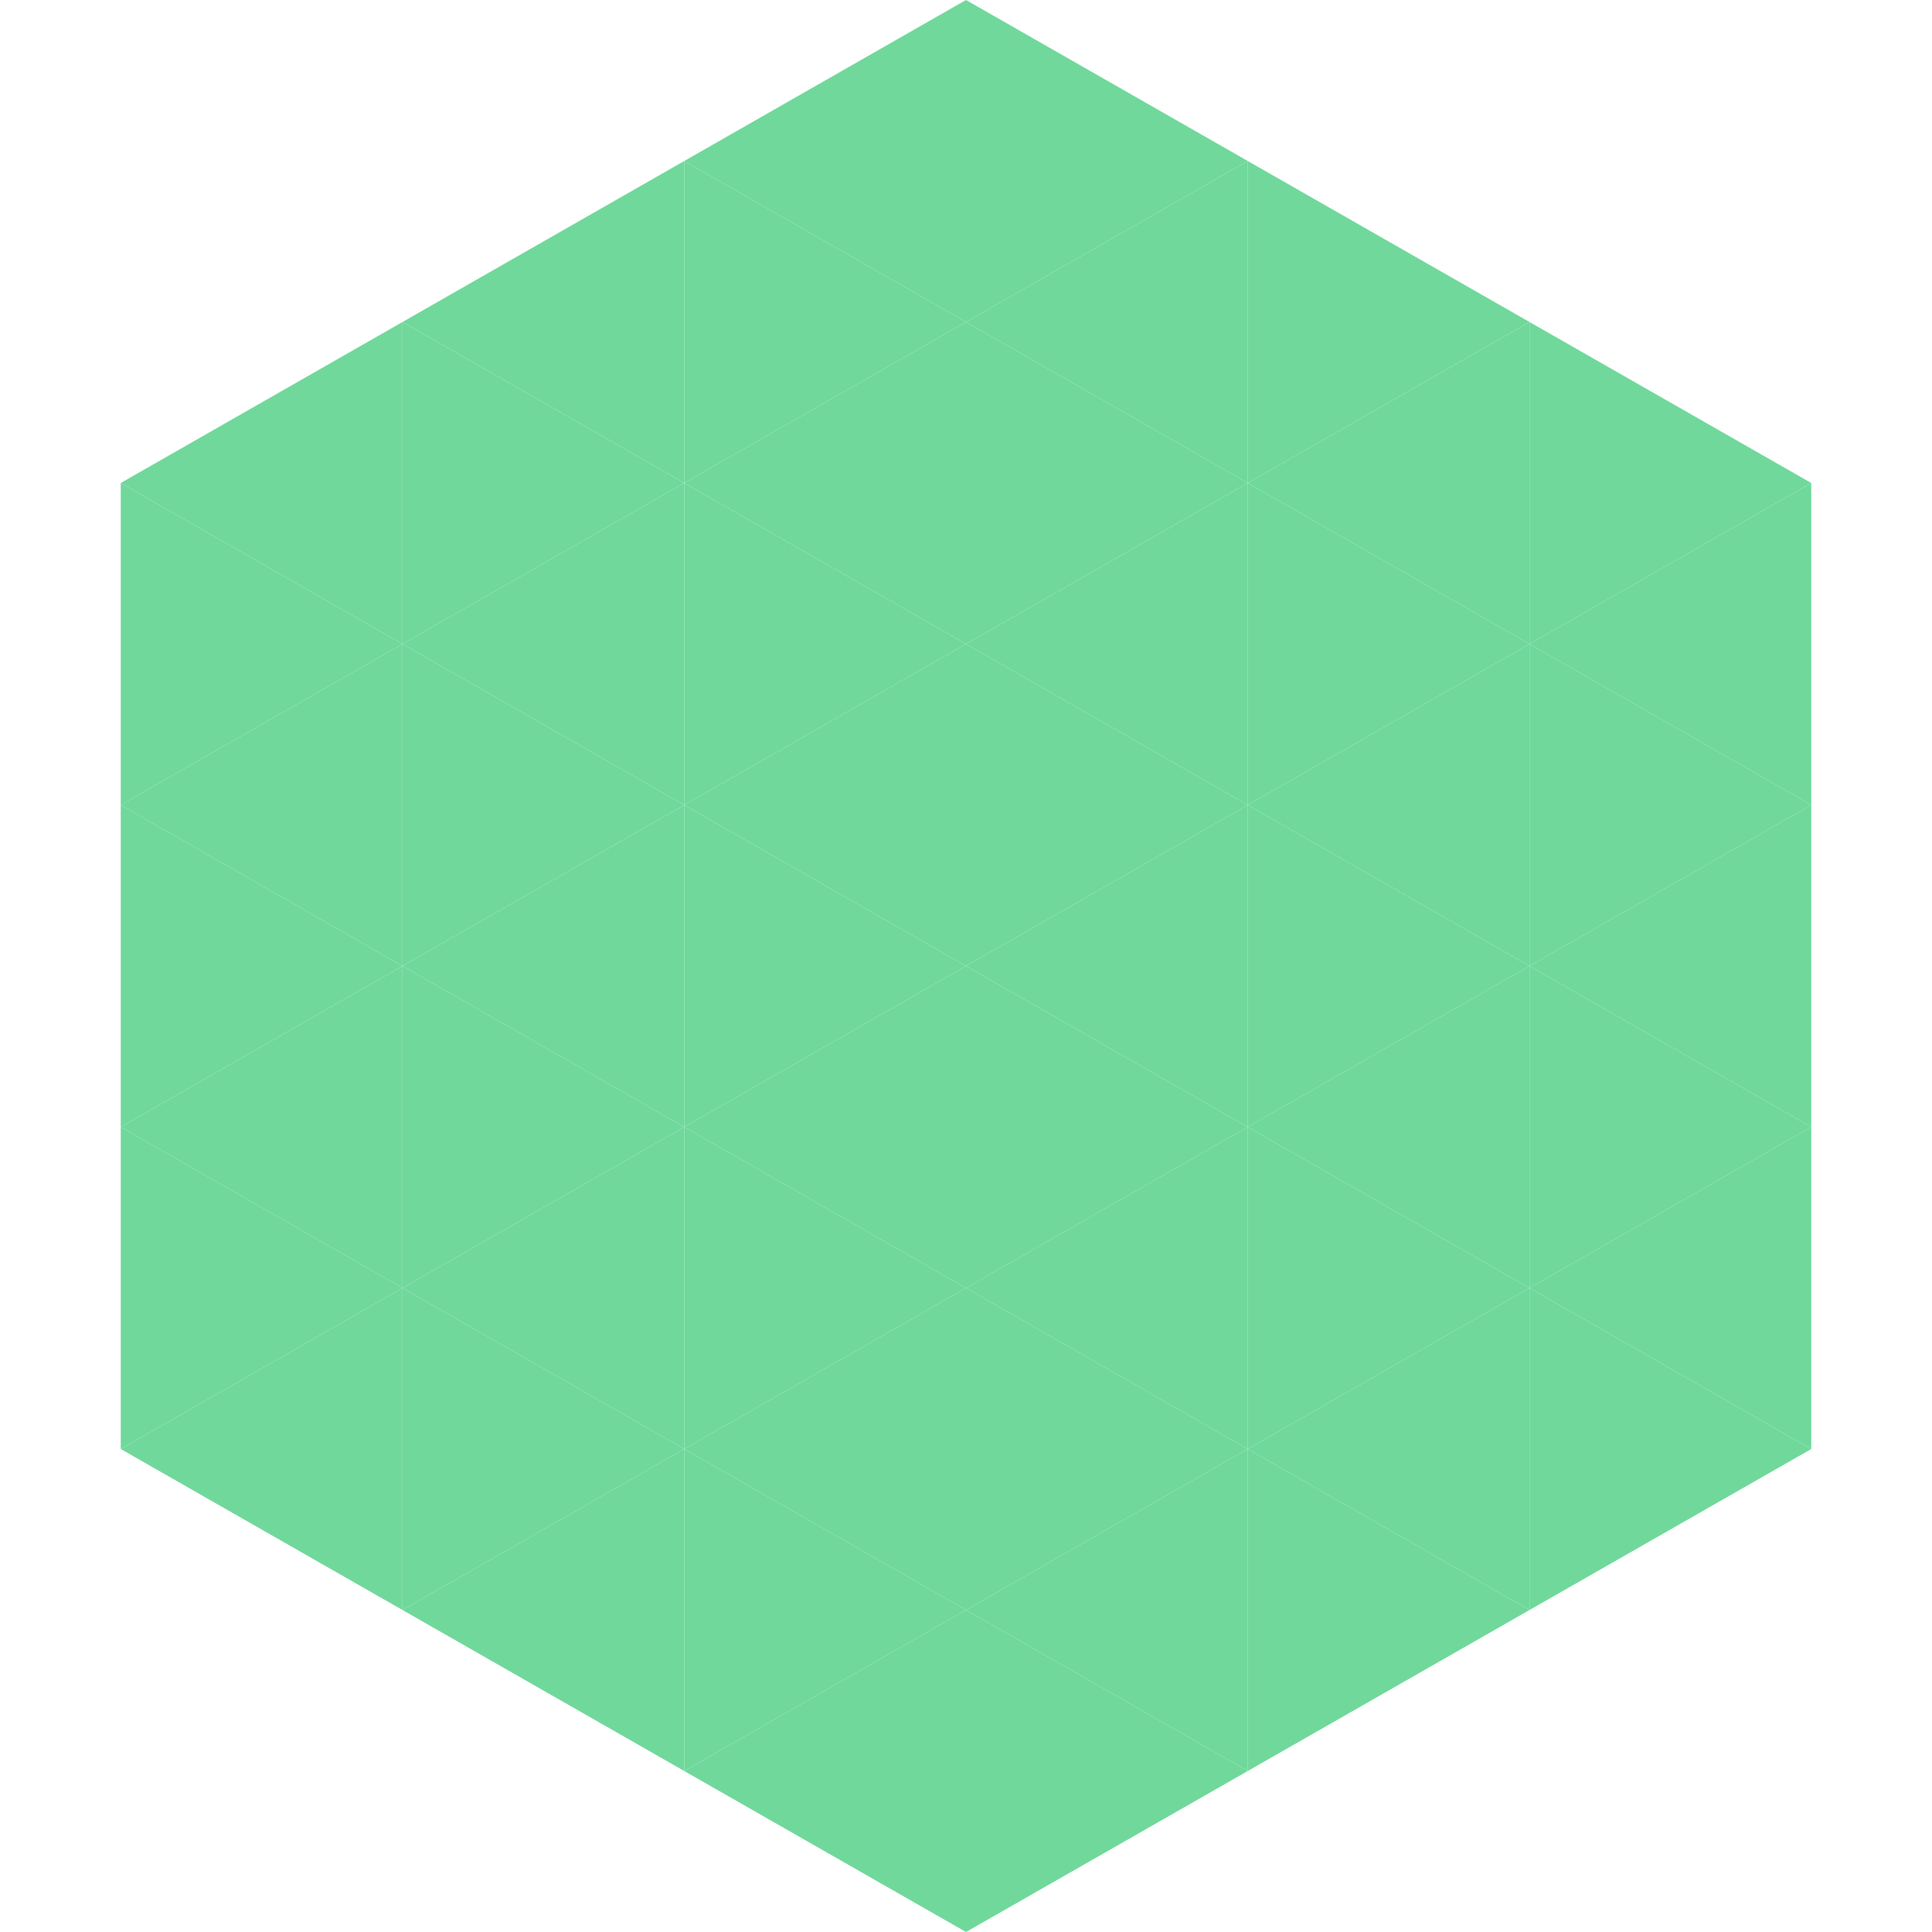 <?xml version="1.0"?>
<!-- Generated by SVGo -->
<svg width="240" height="240"
     xmlns="http://www.w3.org/2000/svg"
     xmlns:xlink="http://www.w3.org/1999/xlink">
<polygon points="50,40 15,60 50,80" style="fill:rgb(112,216,155)" />
<polygon points="190,40 225,60 190,80" style="fill:rgb(112,216,155)" />
<polygon points="15,60 50,80 15,100" style="fill:rgb(112,216,155)" />
<polygon points="225,60 190,80 225,100" style="fill:rgb(112,216,155)" />
<polygon points="50,80 15,100 50,120" style="fill:rgb(112,216,155)" />
<polygon points="190,80 225,100 190,120" style="fill:rgb(112,216,155)" />
<polygon points="15,100 50,120 15,140" style="fill:rgb(112,216,155)" />
<polygon points="225,100 190,120 225,140" style="fill:rgb(112,216,155)" />
<polygon points="50,120 15,140 50,160" style="fill:rgb(112,216,155)" />
<polygon points="190,120 225,140 190,160" style="fill:rgb(112,216,155)" />
<polygon points="15,140 50,160 15,180" style="fill:rgb(112,216,155)" />
<polygon points="225,140 190,160 225,180" style="fill:rgb(112,216,155)" />
<polygon points="50,160 15,180 50,200" style="fill:rgb(112,216,155)" />
<polygon points="190,160 225,180 190,200" style="fill:rgb(112,216,155)" />
<polygon points="15,180 50,200 15,220" style="fill:rgb(255,255,255); fill-opacity:0" />
<polygon points="225,180 190,200 225,220" style="fill:rgb(255,255,255); fill-opacity:0" />
<polygon points="50,0 85,20 50,40" style="fill:rgb(255,255,255); fill-opacity:0" />
<polygon points="190,0 155,20 190,40" style="fill:rgb(255,255,255); fill-opacity:0" />
<polygon points="85,20 50,40 85,60" style="fill:rgb(112,216,155)" />
<polygon points="155,20 190,40 155,60" style="fill:rgb(112,216,155)" />
<polygon points="50,40 85,60 50,80" style="fill:rgb(112,216,155)" />
<polygon points="190,40 155,60 190,80" style="fill:rgb(112,216,155)" />
<polygon points="85,60 50,80 85,100" style="fill:rgb(112,216,155)" />
<polygon points="155,60 190,80 155,100" style="fill:rgb(112,216,155)" />
<polygon points="50,80 85,100 50,120" style="fill:rgb(112,216,155)" />
<polygon points="190,80 155,100 190,120" style="fill:rgb(112,216,155)" />
<polygon points="85,100 50,120 85,140" style="fill:rgb(112,216,155)" />
<polygon points="155,100 190,120 155,140" style="fill:rgb(112,216,155)" />
<polygon points="50,120 85,140 50,160" style="fill:rgb(112,216,155)" />
<polygon points="190,120 155,140 190,160" style="fill:rgb(112,216,155)" />
<polygon points="85,140 50,160 85,180" style="fill:rgb(112,216,155)" />
<polygon points="155,140 190,160 155,180" style="fill:rgb(112,216,155)" />
<polygon points="50,160 85,180 50,200" style="fill:rgb(112,216,155)" />
<polygon points="190,160 155,180 190,200" style="fill:rgb(112,216,155)" />
<polygon points="85,180 50,200 85,220" style="fill:rgb(112,216,155)" />
<polygon points="155,180 190,200 155,220" style="fill:rgb(112,216,155)" />
<polygon points="120,0 85,20 120,40" style="fill:rgb(112,216,155)" />
<polygon points="120,0 155,20 120,40" style="fill:rgb(112,216,155)" />
<polygon points="85,20 120,40 85,60" style="fill:rgb(112,216,155)" />
<polygon points="155,20 120,40 155,60" style="fill:rgb(112,216,155)" />
<polygon points="120,40 85,60 120,80" style="fill:rgb(112,216,155)" />
<polygon points="120,40 155,60 120,80" style="fill:rgb(112,216,155)" />
<polygon points="85,60 120,80 85,100" style="fill:rgb(112,216,155)" />
<polygon points="155,60 120,80 155,100" style="fill:rgb(112,216,155)" />
<polygon points="120,80 85,100 120,120" style="fill:rgb(112,216,155)" />
<polygon points="120,80 155,100 120,120" style="fill:rgb(112,216,155)" />
<polygon points="85,100 120,120 85,140" style="fill:rgb(112,216,155)" />
<polygon points="155,100 120,120 155,140" style="fill:rgb(112,216,155)" />
<polygon points="120,120 85,140 120,160" style="fill:rgb(112,216,155)" />
<polygon points="120,120 155,140 120,160" style="fill:rgb(112,216,155)" />
<polygon points="85,140 120,160 85,180" style="fill:rgb(112,216,155)" />
<polygon points="155,140 120,160 155,180" style="fill:rgb(112,216,155)" />
<polygon points="120,160 85,180 120,200" style="fill:rgb(112,216,155)" />
<polygon points="120,160 155,180 120,200" style="fill:rgb(112,216,155)" />
<polygon points="85,180 120,200 85,220" style="fill:rgb(112,216,155)" />
<polygon points="155,180 120,200 155,220" style="fill:rgb(112,216,155)" />
<polygon points="120,200 85,220 120,240" style="fill:rgb(112,216,155)" />
<polygon points="120,200 155,220 120,240" style="fill:rgb(112,216,155)" />
<polygon points="85,220 120,240 85,260" style="fill:rgb(255,255,255); fill-opacity:0" />
<polygon points="155,220 120,240 155,260" style="fill:rgb(255,255,255); fill-opacity:0" />
</svg>
